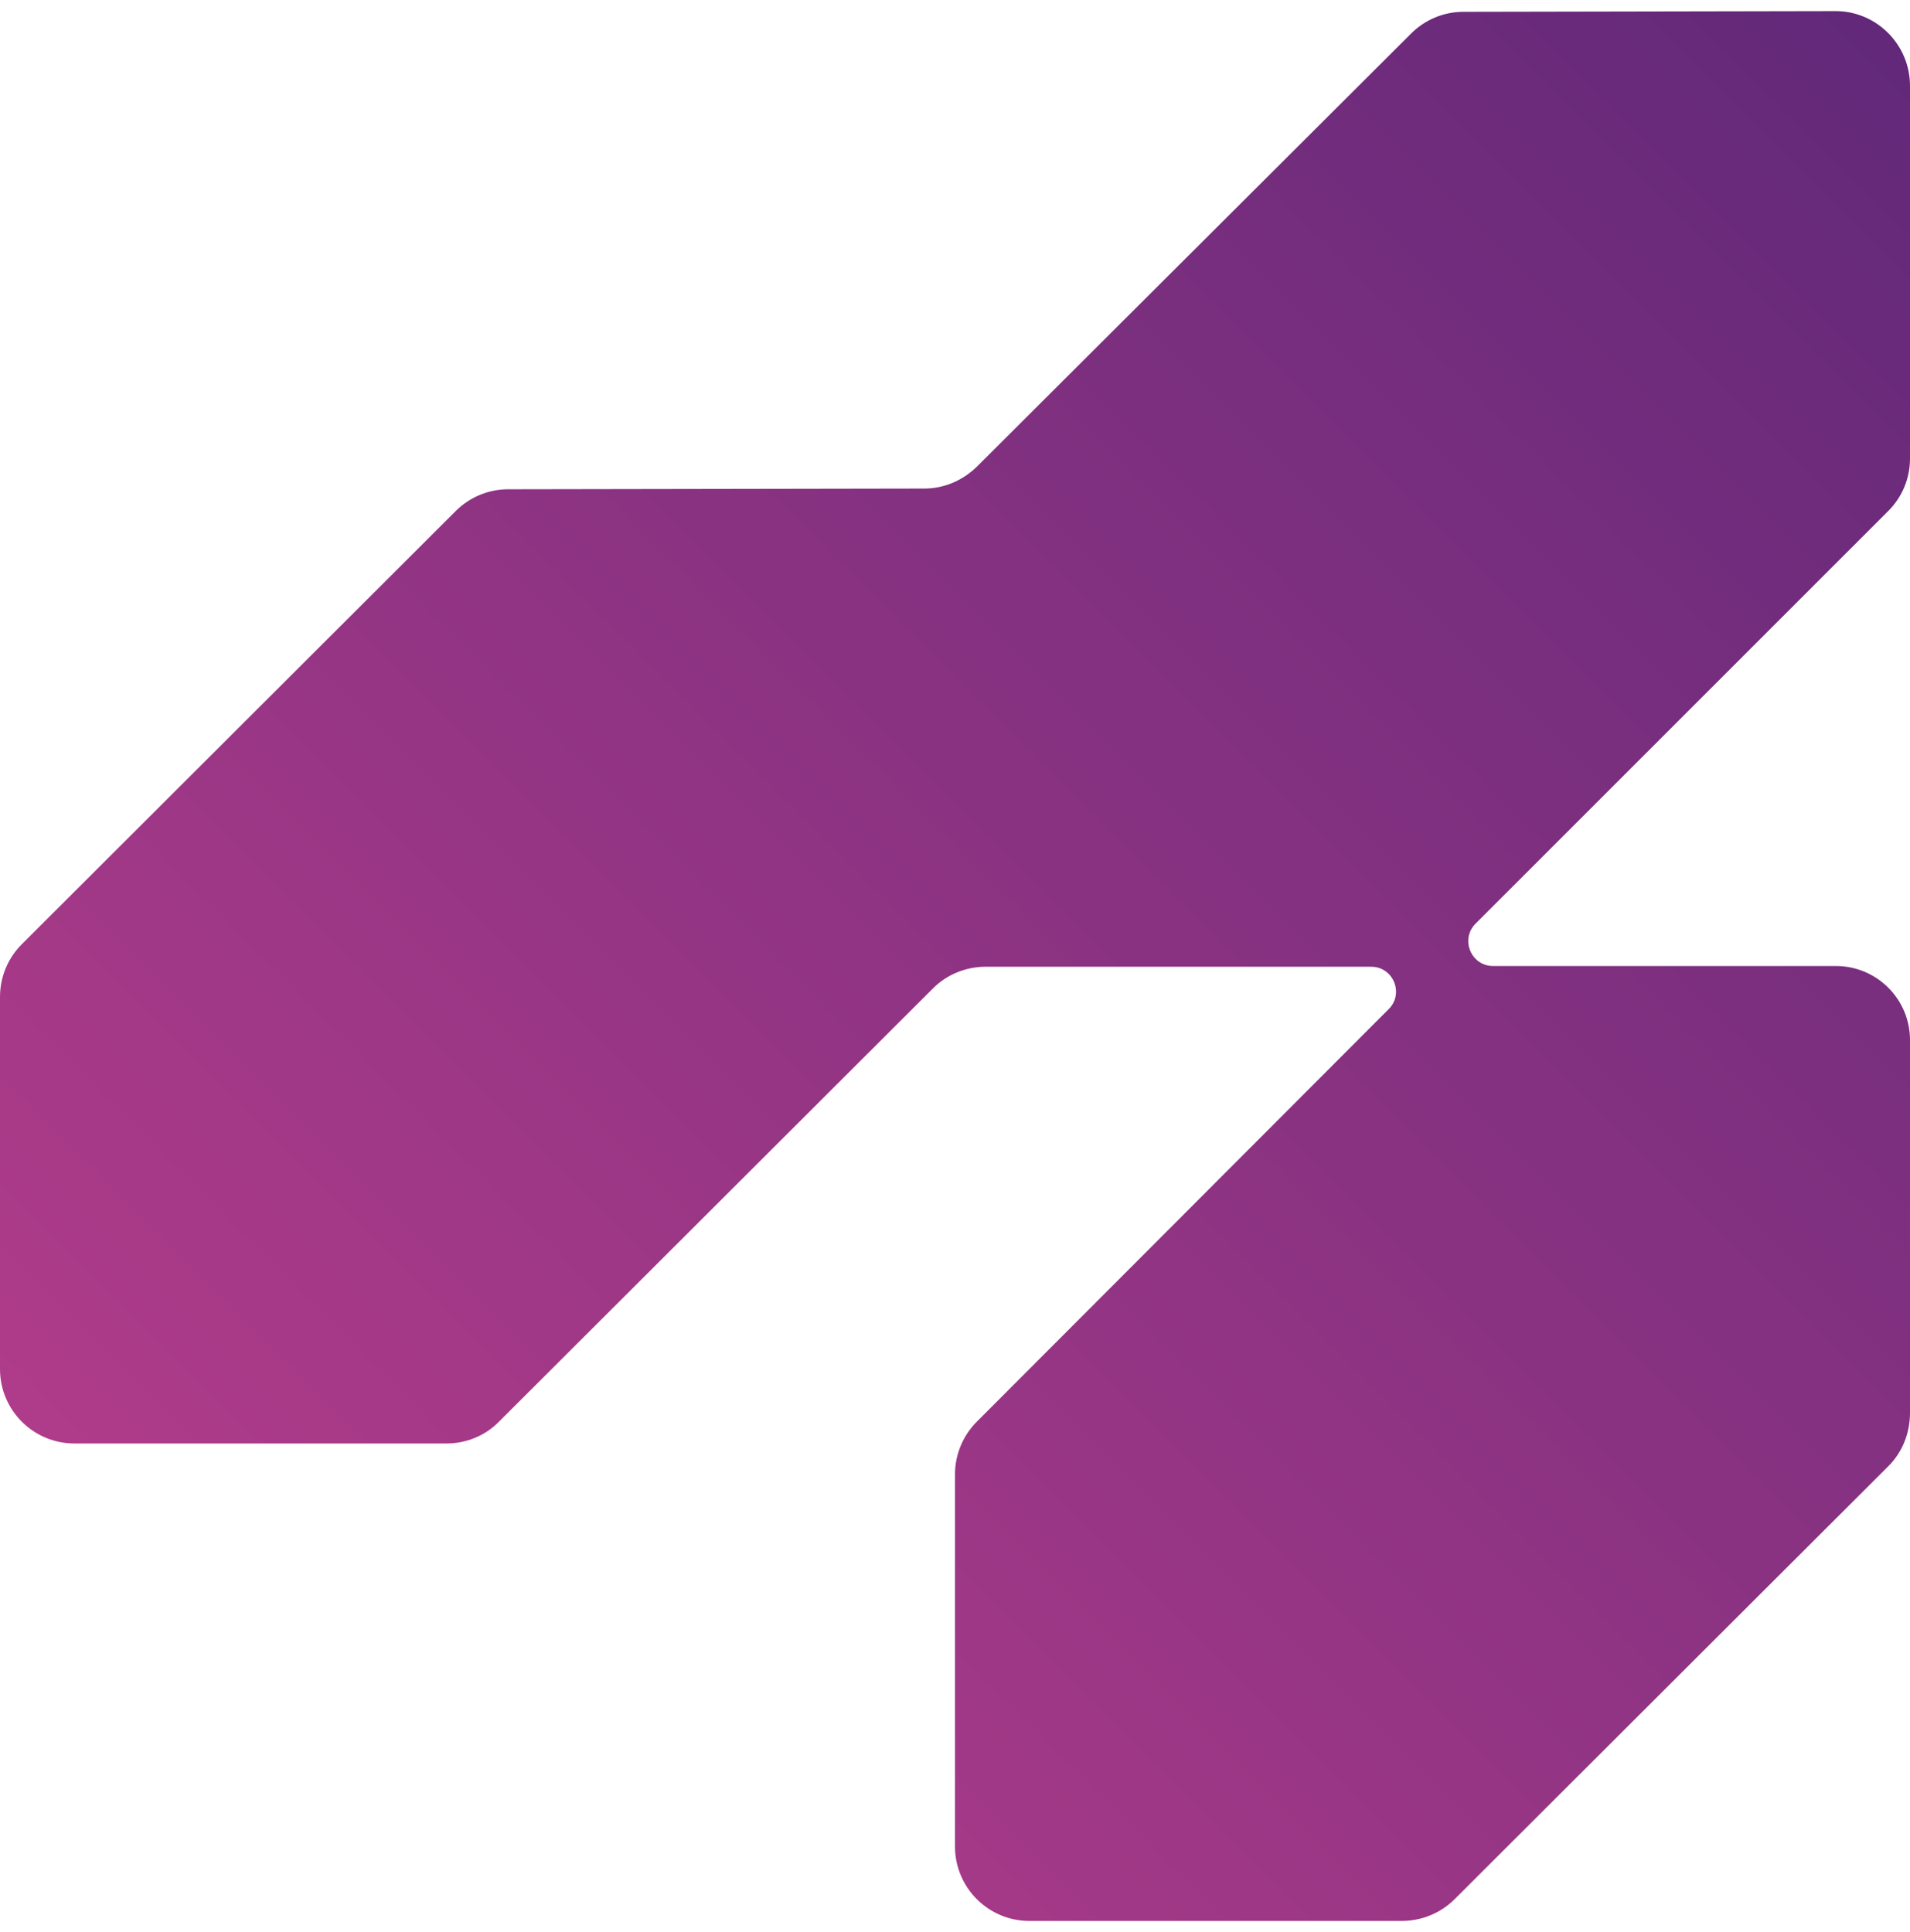 <?xml version="1.0" encoding="UTF-8"?> <svg xmlns="http://www.w3.org/2000/svg" width="86" height="87" viewBox="0 0 86 87" fill="none"><path d="M86 20.65V3.866C86 2.008 84.492 0.5 82.65 0.5L65.897 0.532C65.008 0.532 64.166 0.881 63.531 1.516L43.984 21.015C43.349 21.635 42.508 22 41.618 22L22.881 22.032C21.992 22.032 21.151 22.381 20.515 23.016L0.984 42.516C0.349 43.151 0 43.992 0 44.897V61.65C0 63.507 1.508 65 3.35 65H20.103C20.992 65 21.849 64.651 22.469 64.016L42.016 44.5C42.635 43.881 43.492 43.532 44.382 43.532H61.737C62.737 43.532 63.23 44.739 62.531 45.437L43.984 64.016C43.365 64.635 43 65.492 43 66.382V83.15C43 84.992 44.493 86.5 46.35 86.5H63.103C64.008 86.5 64.865 86.151 65.5 85.516L85 66.048C85.651 65.413 86 64.54 86 63.618V46.835C86 44.993 84.507 43.5 82.665 43.5H67.231C66.231 43.5 65.739 42.293 66.437 41.594L85.016 23.016C85.651 22.381 86 21.54 86 20.65Z" fill="url(#paint0_linear_761_204)"></path><defs><linearGradient id="paint0_linear_761_204" x1="91.542" y1="5.724" x2="16.371" y2="80.911" gradientUnits="userSpaceOnUse"><stop stop-color="#612879"></stop><stop offset="1" stop-color="#B03C8A"></stop></linearGradient></defs></svg> 